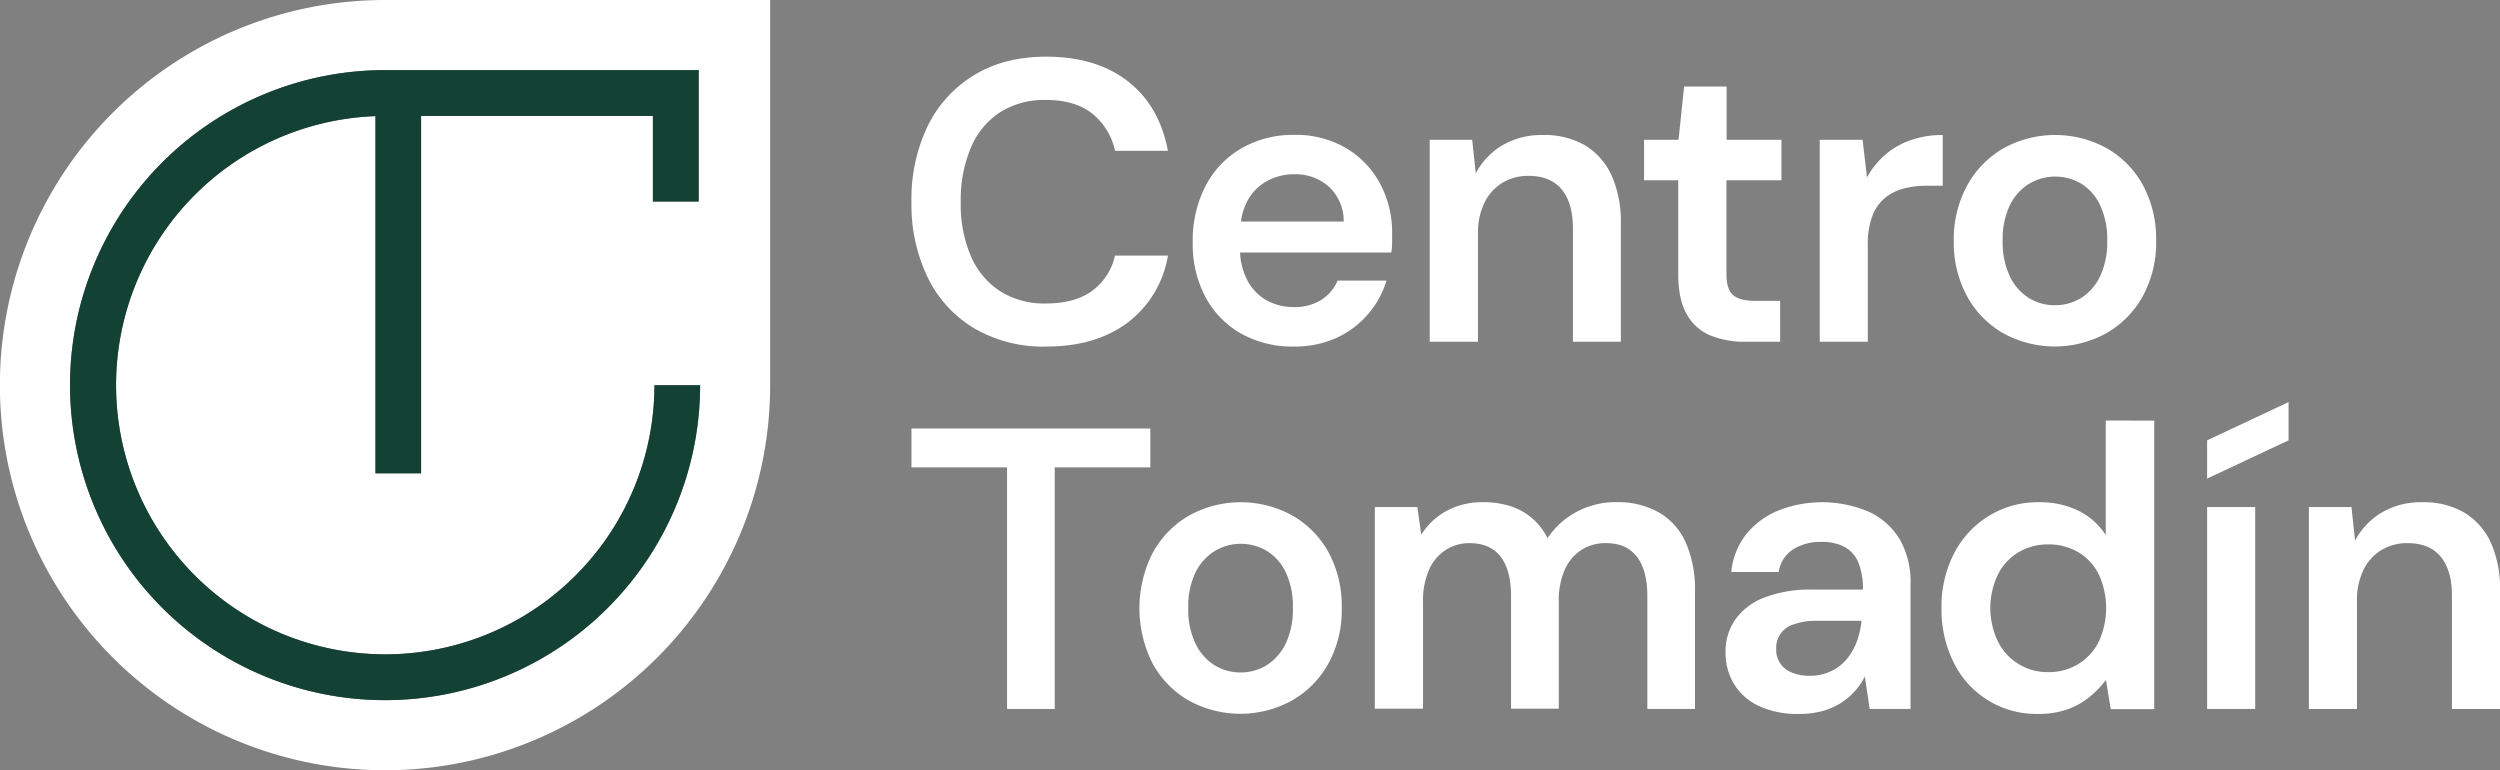 <svg xmlns="http://www.w3.org/2000/svg" viewBox="0 0 632.58 194.9"><rect x="0" y="0" width="632.58" height="194.9" fill="#808080" stroke="none"/><defs><style>.cls-1{fill:#fff;}.cls-2{fill:#134235;}</style></defs><g id="Capa_2" data-name="Capa 2"><g id="Capa_1-2" data-name="Capa 1"><path class="cls-1" d="M282.13,64.67h13.39a26.6,26.6,0,0,1-10.09,16.88q-8.07,6.14-20.74,6.14a34.51,34.51,0,0,1-18.19-4.62A30.41,30.41,0,0,1,234.74,70.2a42.39,42.39,0,0,1-4.11-19.11,42.61,42.61,0,0,1,4.11-19.21A30.8,30.8,0,0,1,246.5,19q7.65-4.66,18.19-4.66,12.68,0,20.69,6.23t10.14,17.59H282.13a16.38,16.38,0,0,0-5.78-9.43q-4.35-3.45-11.76-3.44a20.83,20.83,0,0,0-11.5,3.09,19.76,19.76,0,0,0-7.4,8.92,33.85,33.85,0,0,0-2.59,13.84,33.13,33.13,0,0,0,2.59,13.74,20,20,0,0,0,7.4,8.82,20.83,20.83,0,0,0,11.5,3.09q7.41,0,11.76-3.2A15.09,15.09,0,0,0,282.13,64.67Z"/><path class="cls-1" d="M349.21,46.47a23.13,23.13,0,0,0-8.62-9,25,25,0,0,0-13.08-3.34A26.15,26.15,0,0,0,314,37.6a23.53,23.53,0,0,0-9,9.53,30.13,30.13,0,0,0-3.2,14.2A28.34,28.34,0,0,0,305,75.11a23.1,23.1,0,0,0,9,9.28,26.49,26.49,0,0,0,13.38,3.3,25.62,25.62,0,0,0,10.75-2.18,23.05,23.05,0,0,0,8-6A23.31,23.31,0,0,0,350.83,71H338.46a10.85,10.85,0,0,1-4.1,4.86,12.61,12.61,0,0,1-7.05,1.83,13.7,13.7,0,0,1-6.94-1.77,12.35,12.35,0,0,1-4.87-5.23,16.66,16.66,0,0,1-1.72-6.79h38.27a17.32,17.32,0,0,0,.2-2.53V59.1A26.12,26.12,0,0,0,349.21,46.47ZM314,56.06a15,15,0,0,1,1.59-5.12,12.28,12.28,0,0,1,5-5.12,14.07,14.07,0,0,1,6.89-1.73,12.68,12.68,0,0,1,8.82,3.2A11.76,11.76,0,0,1,340,56.06Z"/><path class="cls-1" d="M410.12,56.66V86.47H398V57.78q0-6.39-2.83-9.83c-1.9-2.3-4.7-3.45-8.42-3.45a12.53,12.53,0,0,0-6.54,1.72,12,12,0,0,0-4.56,5,17.37,17.37,0,0,0-1.67,8V86.47H361.76V35.37h10.75l.91,8.52a17.77,17.77,0,0,1,6.69-7.1,19.67,19.67,0,0,1,10.34-2.63A20.39,20.39,0,0,1,401,36.74a17.17,17.17,0,0,1,6.74,7.56A28.61,28.61,0,0,1,410.12,56.66Z"/><path class="cls-1" d="M436.85,45.61V69.34c0,2.57.55,4.34,1.67,5.32s3,1.47,5.62,1.47h6.29V86.47h-8.72a22.74,22.74,0,0,1-9-1.62,12.16,12.16,0,0,1-5.93-5.37c-1.42-2.5-2.13-5.89-2.13-10.14V45.61H416V35.37h8.72l1.42-13.48h10.75V35.37h13.88V45.61Z"/><path class="cls-1" d="M491.57,34.16V47h-4.26a21.86,21.86,0,0,0-5.78.76,12.29,12.29,0,0,0-4.71,2.44,10.91,10.91,0,0,0-3.09,4.56A20.15,20.15,0,0,0,472.61,62V86.47H460.45V35.37h10.84l1.12,9.53A20.56,20.56,0,0,1,477,39.18a19.67,19.67,0,0,1,6.44-3.7A24.16,24.16,0,0,1,491.57,34.16Z"/><path class="cls-1" d="M542.28,46.93a24.14,24.14,0,0,0-9.13-9.38,27.12,27.12,0,0,0-26.26,0A24.38,24.38,0,0,0,497.72,47a28.48,28.48,0,0,0-3.35,14,28.35,28.35,0,0,0,3.3,13.84,23.92,23.92,0,0,0,9.12,9.43,27.05,27.05,0,0,0,26.26,0,24.38,24.38,0,0,0,9.17-9.38,28.2,28.2,0,0,0,3.35-14A28.61,28.61,0,0,0,542.28,46.93Zm-10.9,23a13.07,13.07,0,0,1-4.82,5.48,12.46,12.46,0,0,1-6.64,1.82,12.27,12.27,0,0,1-6.54-1.82,13.07,13.07,0,0,1-4.82-5.48,20.13,20.13,0,0,1-1.82-9,19.82,19.82,0,0,1,1.82-9,13,13,0,0,1,4.87-5.43,12.93,12.93,0,0,1,13.23,0A12.86,12.86,0,0,1,531.43,52a20.25,20.25,0,0,1,1.77,9A20.13,20.13,0,0,1,531.38,69.94Z"/><polygon class="cls-1" points="579.08 101.74 579.08 111.42 558.47 121.1 558.47 111.42 579.08 101.74"/><polygon class="cls-1" points="291.07 108.43 291.07 118.26 266.88 118.26 266.88 179.39 254.82 179.39 254.82 118.26 230.63 118.26 230.63 108.43 291.07 108.43"/><path class="cls-1" d="M336.22,139.85a24.21,24.21,0,0,0-9.14-9.37,27.05,27.05,0,0,0-26.26,0,24.43,24.43,0,0,0-9.16,9.43,30.93,30.93,0,0,0-.06,27.88,24,24,0,0,0,9.12,9.42,27.05,27.05,0,0,0,26.26,0,24.38,24.38,0,0,0,9.18-9.37,28.17,28.17,0,0,0,3.35-14A28.65,28.65,0,0,0,336.22,139.85Zm-10.91,23a13.09,13.09,0,0,1-4.81,5.47,12.55,12.55,0,0,1-6.64,1.83,12.28,12.28,0,0,1-6.54-1.83,13,13,0,0,1-4.82-5.47,20,20,0,0,1-1.83-9,19.75,19.75,0,0,1,1.83-9,13.07,13.07,0,0,1,4.86-5.42,12.89,12.89,0,0,1,13.24,0,12.87,12.87,0,0,1,4.76,5.42,20.32,20.32,0,0,1,1.78,9A20,20,0,0,1,325.31,162.87Z"/><path class="cls-1" d="M428.89,149.59v29.8H416.83V150.81q0-6.5-2.65-9.95c-1.76-2.28-4.36-3.43-7.81-3.43a11.32,11.32,0,0,0-6.24,1.73,11.58,11.58,0,0,0-4.2,5,19.15,19.15,0,0,0-1.51,8v27.16H382.34V150.81q0-6.5-2.63-9.95c-1.76-2.28-4.39-3.43-7.91-3.43a11,11,0,0,0-6,1.73,11.39,11.39,0,0,0-4.2,5,19.14,19.14,0,0,0-1.53,8v27.16H347.87V128.3h10.76l1,7a17.17,17.17,0,0,1,6.44-6.05,18.89,18.89,0,0,1,9.17-2.18,22.72,22.72,0,0,1,6.95,1,15.74,15.74,0,0,1,9.38,8.12,20,20,0,0,1,7.4-6.69,20.8,20.8,0,0,1,9.94-2.44,21.22,21.22,0,0,1,10.84,2.6,16.51,16.51,0,0,1,6.79,7.59A29.24,29.24,0,0,1,428.89,149.59Z"/><path class="cls-1" d="M480.8,136.66a17.79,17.79,0,0,0-7.75-7.09,30.18,30.18,0,0,0-23.27-.31,20.25,20.25,0,0,0-8.06,6.09,18.2,18.2,0,0,0-3.65,9.38h12a8.22,8.22,0,0,1,3.65-5.73,12.94,12.94,0,0,1,7.1-1.88,12,12,0,0,1,6,1.32,7.92,7.92,0,0,1,3.45,4,17.81,17.81,0,0,1,1.11,6.75H458.45a32.1,32.1,0,0,0-12,2,16,16,0,0,0-7.34,5.53,14.28,14.28,0,0,0-2.49,8.41,15.29,15.29,0,0,0,2,7.71,14.5,14.5,0,0,0,6.18,5.68,22.92,22.92,0,0,0,10.45,2.12,21.68,21.68,0,0,0,5.82-.71,16.78,16.78,0,0,0,8.22-5,16.59,16.59,0,0,0,2.58-3.75l1.22,8.21h10.34V147.77A21.74,21.74,0,0,0,480.8,136.66ZM471,157.3a21.22,21.22,0,0,1-1.22,5.17,15,15,0,0,1-2.58,4.41,11.56,11.56,0,0,1-4,3A12.2,12.2,0,0,1,458,171a11.69,11.69,0,0,1-4.56-.81,6.08,6.08,0,0,1-4-6,6.11,6.11,0,0,1,4.36-6.18,16.19,16.19,0,0,1,5.88-.92H471Z"/><path class="cls-1" d="M532.82,106.4v29a17.21,17.21,0,0,0-6.84-6.14,22.13,22.13,0,0,0-10.09-2.18,23.61,23.61,0,0,0-12.72,3.5,24.07,24.07,0,0,0-8.77,9.53,29.23,29.23,0,0,0-3.14,13.74,30,30,0,0,0,3.09,13.79,23.23,23.23,0,0,0,21.34,13,21.64,21.64,0,0,0,7.6-1.21,18.61,18.61,0,0,0,5.58-3.2,24.22,24.22,0,0,0,4-4.2l1.22,7.4h11v-73Zm-1.72,55.86a13.87,13.87,0,0,1-5.17,5.73,14.27,14.27,0,0,1-7.71,2.08,13.88,13.88,0,0,1-7.5-2.08,14.19,14.19,0,0,1-5.22-5.73,19.77,19.77,0,0,1,0-16.83,13.9,13.9,0,0,1,5.22-5.67,14.2,14.2,0,0,1,7.5-2,14.59,14.59,0,0,1,7.71,2,13.59,13.59,0,0,1,5.17,5.67,20.36,20.36,0,0,1,0,16.83Z"/><rect class="cls-1" x="558.47" y="128.3" width="12.17" height="51.09"/><path class="cls-1" d="M632.58,149.59V179.4H620.42V150.71q0-6.39-2.84-9.84t-8.42-3.44a12.53,12.53,0,0,0-6.54,1.72,12,12,0,0,0-4.56,5,17.47,17.47,0,0,0-1.67,8V179.4H584.22V128.3H595l.91,8.52a17.85,17.85,0,0,1,6.69-7.1,19.61,19.61,0,0,1,10.34-2.64,20.37,20.37,0,0,1,10.55,2.59,17.14,17.14,0,0,1,6.74,7.55A28.54,28.54,0,0,1,632.58,149.59Z"/><path class="cls-1" d="M97.42,0a97.45,97.45,0,1,0,97.45,97.45V0Zm0,177.16a79.71,79.71,0,1,1,0-159.42h79.35V51H165.2V29.34H106.55v90.42H95V29.39a68.11,68.11,0,1,0,70.59,68.07h11.59A79.79,79.79,0,0,1,97.44,177.16Z"/><path class="cls-2" d="M177.14,97.46a79.71,79.71,0,1,1-79.7-79.72h79.35V51H165.2V29.34H106.55v90.42H95V29.39a68.11,68.11,0,1,0,70.59,68.07Z"/></g></g></svg>